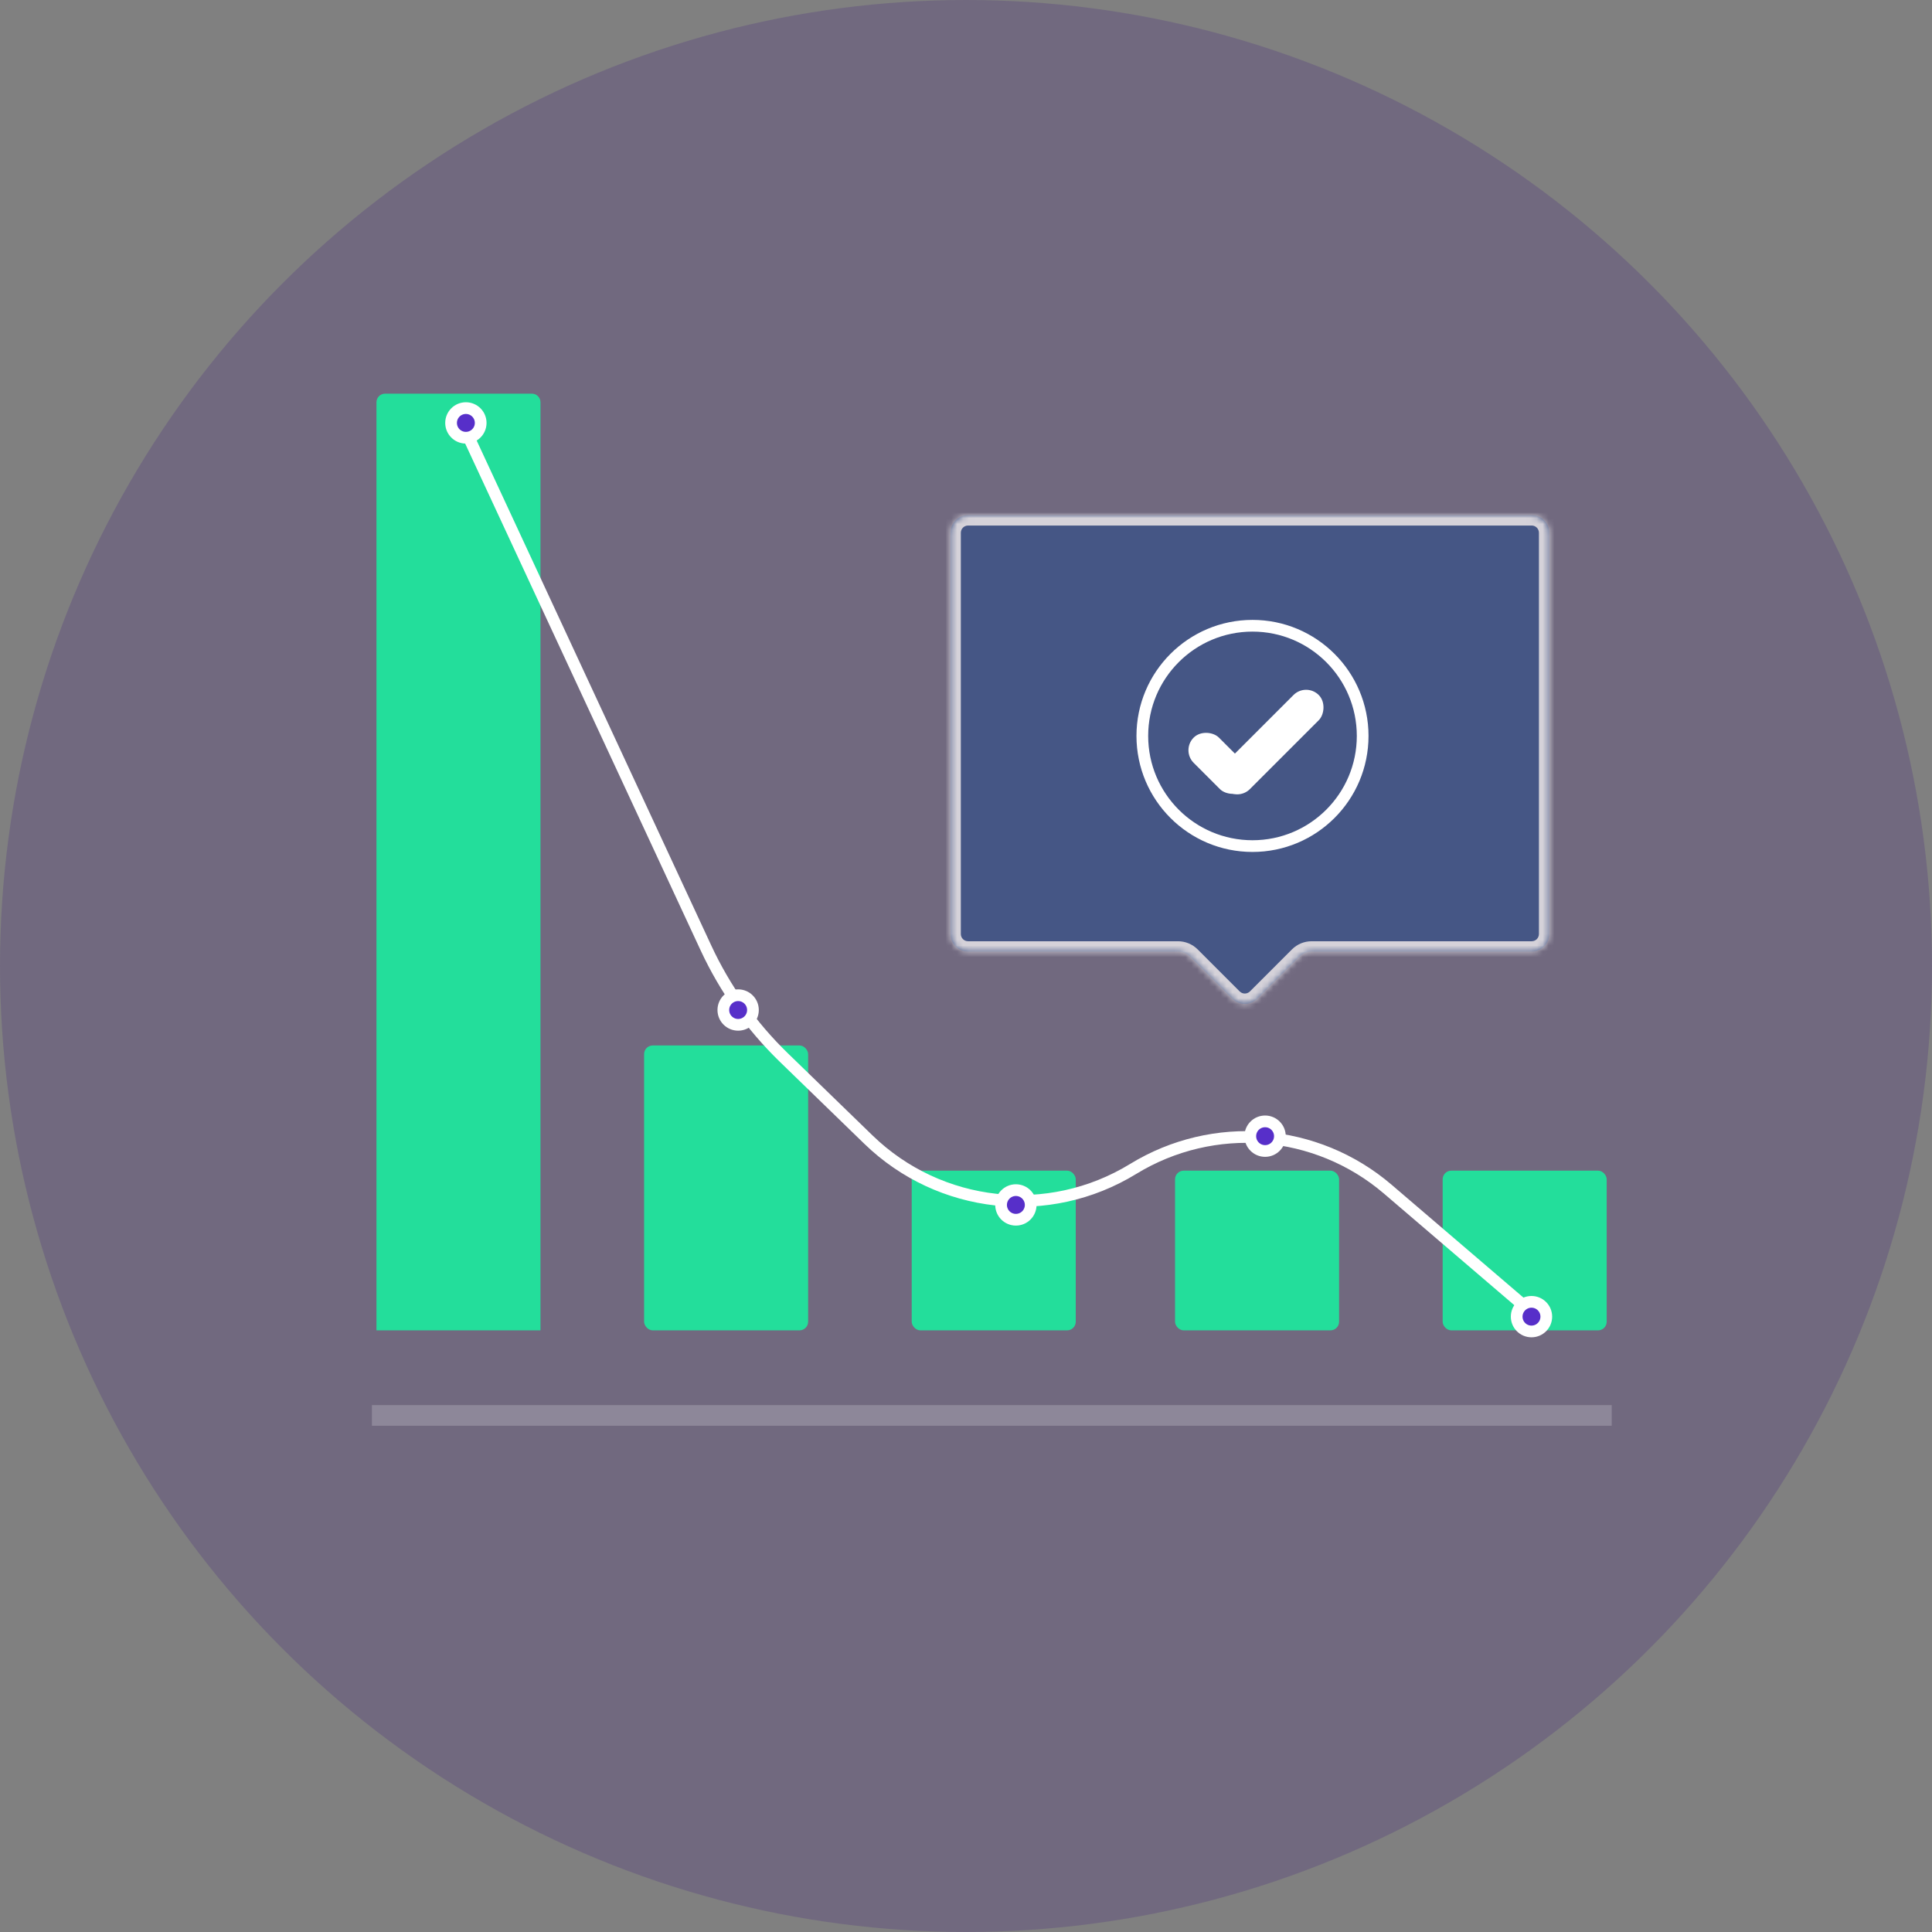 <svg width="330" height="330" viewBox="0 0 330 330" fill="none" xmlns="http://www.w3.org/2000/svg">
<rect x="0" y="0" width="330" height="330" fill="#808080" stroke="none"/>
<circle opacity="0.2" cx="165" cy="165" r="165" fill="#37127F"/>
<path d="M64.301 68.714C64.301 67.9 64.961 67.239 65.775 67.239H90.844C91.658 67.239 92.318 67.9 92.318 68.714V227.234H64.301V68.714Z" fill="url(#paint0_linear)"/>
<rect x="110.018" y="178.573" width="28.017" height="48.662" rx="1.475" fill="url(#paint1_linear)"/>
<rect x="155.729" y="199.955" width="28.017" height="27.28" rx="1.475" fill="url(#paint2_linear)"/>
<rect x="200.707" y="199.955" width="28.017" height="27.28" rx="1.475" fill="url(#paint3_linear)"/>
<rect x="246.418" y="199.955" width="28.017" height="27.28" rx="1.475" fill="url(#paint4_linear)"/>
<path d="M78.309 70.928L120.587 161.925C123.835 168.916 128.336 175.252 133.869 180.619L148.336 194.656C160.494 206.452 179.099 208.515 193.546 199.668V199.668C207.262 191.268 224.829 192.663 237.048 203.122L262.634 225.024" stroke="white" stroke-width="2"/>
<circle cx="79.576" cy="72.237" r="2.529" fill="#572FC9" stroke="white" stroke-width="2"/>
<circle cx="126.08" cy="172.518" r="2.529" fill="#572FC9" stroke="white" stroke-width="2"/>
<circle cx="173.52" cy="205.811" r="2.529" fill="#572FC9" stroke="white" stroke-width="2"/>
<circle cx="216.088" cy="194.068" r="2.529" fill="#572FC9" stroke="white" stroke-width="2"/>
<circle cx="261.59" cy="224.893" r="2.529" fill="#572FC9" stroke="white" stroke-width="2"/>
<g opacity="0.7">
<mask id="path-13-inside-1" fill="white">
<path fill-rule="evenodd" clip-rule="evenodd" d="M264.625 91C264.625 89.343 263.282 88 261.625 88H165.354C163.697 88 162.354 89.343 162.354 91V159.537C162.354 161.194 163.697 162.537 165.354 162.537H201.204C201.999 162.537 202.762 162.853 203.325 163.415L210.5 170.591C211.672 171.762 213.572 171.762 214.743 170.591L221.919 163.415C222.481 162.853 223.244 162.537 224.04 162.537H261.625C263.282 162.537 264.625 161.194 264.625 159.537V91Z"/>
</mask>
<path fill-rule="evenodd" clip-rule="evenodd" d="M264.625 91C264.625 89.343 263.282 88 261.625 88H165.354C163.697 88 162.354 89.343 162.354 91V159.537C162.354 161.194 163.697 162.537 165.354 162.537H201.204C201.999 162.537 202.762 162.853 203.325 163.415L210.5 170.591C211.672 171.762 213.572 171.762 214.743 170.591L221.919 163.415C222.481 162.853 223.244 162.537 224.04 162.537H261.625C263.282 162.537 264.625 161.194 264.625 159.537V91Z" fill="#324F88"/>
<path d="M210.5 170.591L211.748 169.343L210.5 170.591ZM214.743 170.591L213.495 169.343L214.743 170.591ZM165.354 89.765H261.625V86.235H165.354V89.765ZM164.118 159.537V91H160.589V159.537H164.118ZM201.204 160.772H165.354V164.301H201.204V160.772ZM211.748 169.343L204.573 162.168L202.077 164.663L209.253 171.839L211.748 169.343ZM220.671 162.168L213.495 169.343L215.991 171.839L223.166 164.663L220.671 162.168ZM261.625 160.772H224.04V164.301H261.625V160.772ZM262.86 91V159.537H266.39V91H262.86ZM261.625 164.301C264.256 164.301 266.39 162.168 266.39 159.537H262.86C262.86 160.219 262.307 160.772 261.625 160.772V164.301ZM223.166 164.663C223.398 164.432 223.712 164.301 224.04 164.301V160.772C222.776 160.772 221.564 161.274 220.671 162.168L223.166 164.663ZM209.253 171.839C211.113 173.699 214.13 173.699 215.991 171.839L213.495 169.343C213.013 169.825 212.231 169.825 211.748 169.343L209.253 171.839ZM201.204 164.301C201.531 164.301 201.846 164.432 202.077 164.663L204.573 162.168C203.679 161.274 202.467 160.772 201.204 160.772V164.301ZM160.589 159.537C160.589 162.168 162.722 164.301 165.354 164.301V160.772C164.671 160.772 164.118 160.219 164.118 159.537H160.589ZM261.625 89.765C262.307 89.765 262.86 90.318 262.86 91H266.39C266.39 88.368 264.256 86.235 261.625 86.235V89.765ZM165.354 86.235C162.722 86.235 160.589 88.368 160.589 91H164.118C164.118 90.318 164.671 89.765 165.354 89.765V86.235Z" fill="white" mask="url(#path-13-inside-1)"/>
</g>
<circle cx="213.935" cy="125.701" r="18.818" stroke="white" stroke-width="2"/>
<rect width="6.098" height="22.735" rx="3.049" transform="matrix(0.707 0.707 -0.707 0.707 223.095 116.557)" fill="white"/>
<rect width="6.098" height="12.444" rx="3.049" transform="matrix(0.707 -0.707 0.707 0.707 201.733 128.143)" fill="white"/>
<line x1="63.529" y1="241.765" x2="275.294" y2="241.765" stroke="white" stroke-opacity="0.2" stroke-width="3.529"/>
<defs>
<linearGradient id="paint0_linear" x1="78.309" y1="67.239" x2="78.309" y2="227.234" gradientUnits="userSpaceOnUse">
<stop offset="0.545" stop-color="#23DE9B"/>
<stop offset="1" stop-color="#23DE9B"/>
</linearGradient>
<linearGradient id="paint1_linear" x1="124.026" y1="178.573" x2="124.026" y2="227.235" gradientUnits="userSpaceOnUse">
<stop offset="0.545" stop-color="#23DE9B"/>
<stop offset="1" stop-color="#23DE9B"/>
</linearGradient>
<linearGradient id="paint2_linear" x1="169.737" y1="199.955" x2="169.737" y2="227.235" gradientUnits="userSpaceOnUse">
<stop offset="0.545" stop-color="#23DE9B"/>
<stop offset="1" stop-color="#23DE9B"/>
</linearGradient>
<linearGradient id="paint3_linear" x1="214.716" y1="199.955" x2="214.716" y2="227.235" gradientUnits="userSpaceOnUse">
<stop offset="0.545" stop-color="#23DE9B"/>
<stop offset="1" stop-color="#23DE9B"/>
</linearGradient>
<linearGradient id="paint4_linear" x1="260.427" y1="199.955" x2="260.427" y2="227.235" gradientUnits="userSpaceOnUse">
<stop offset="0.545" stop-color="#23DE9B"/>
<stop offset="1" stop-color="#23DE9B"/>
</linearGradient>
</defs>
</svg>
